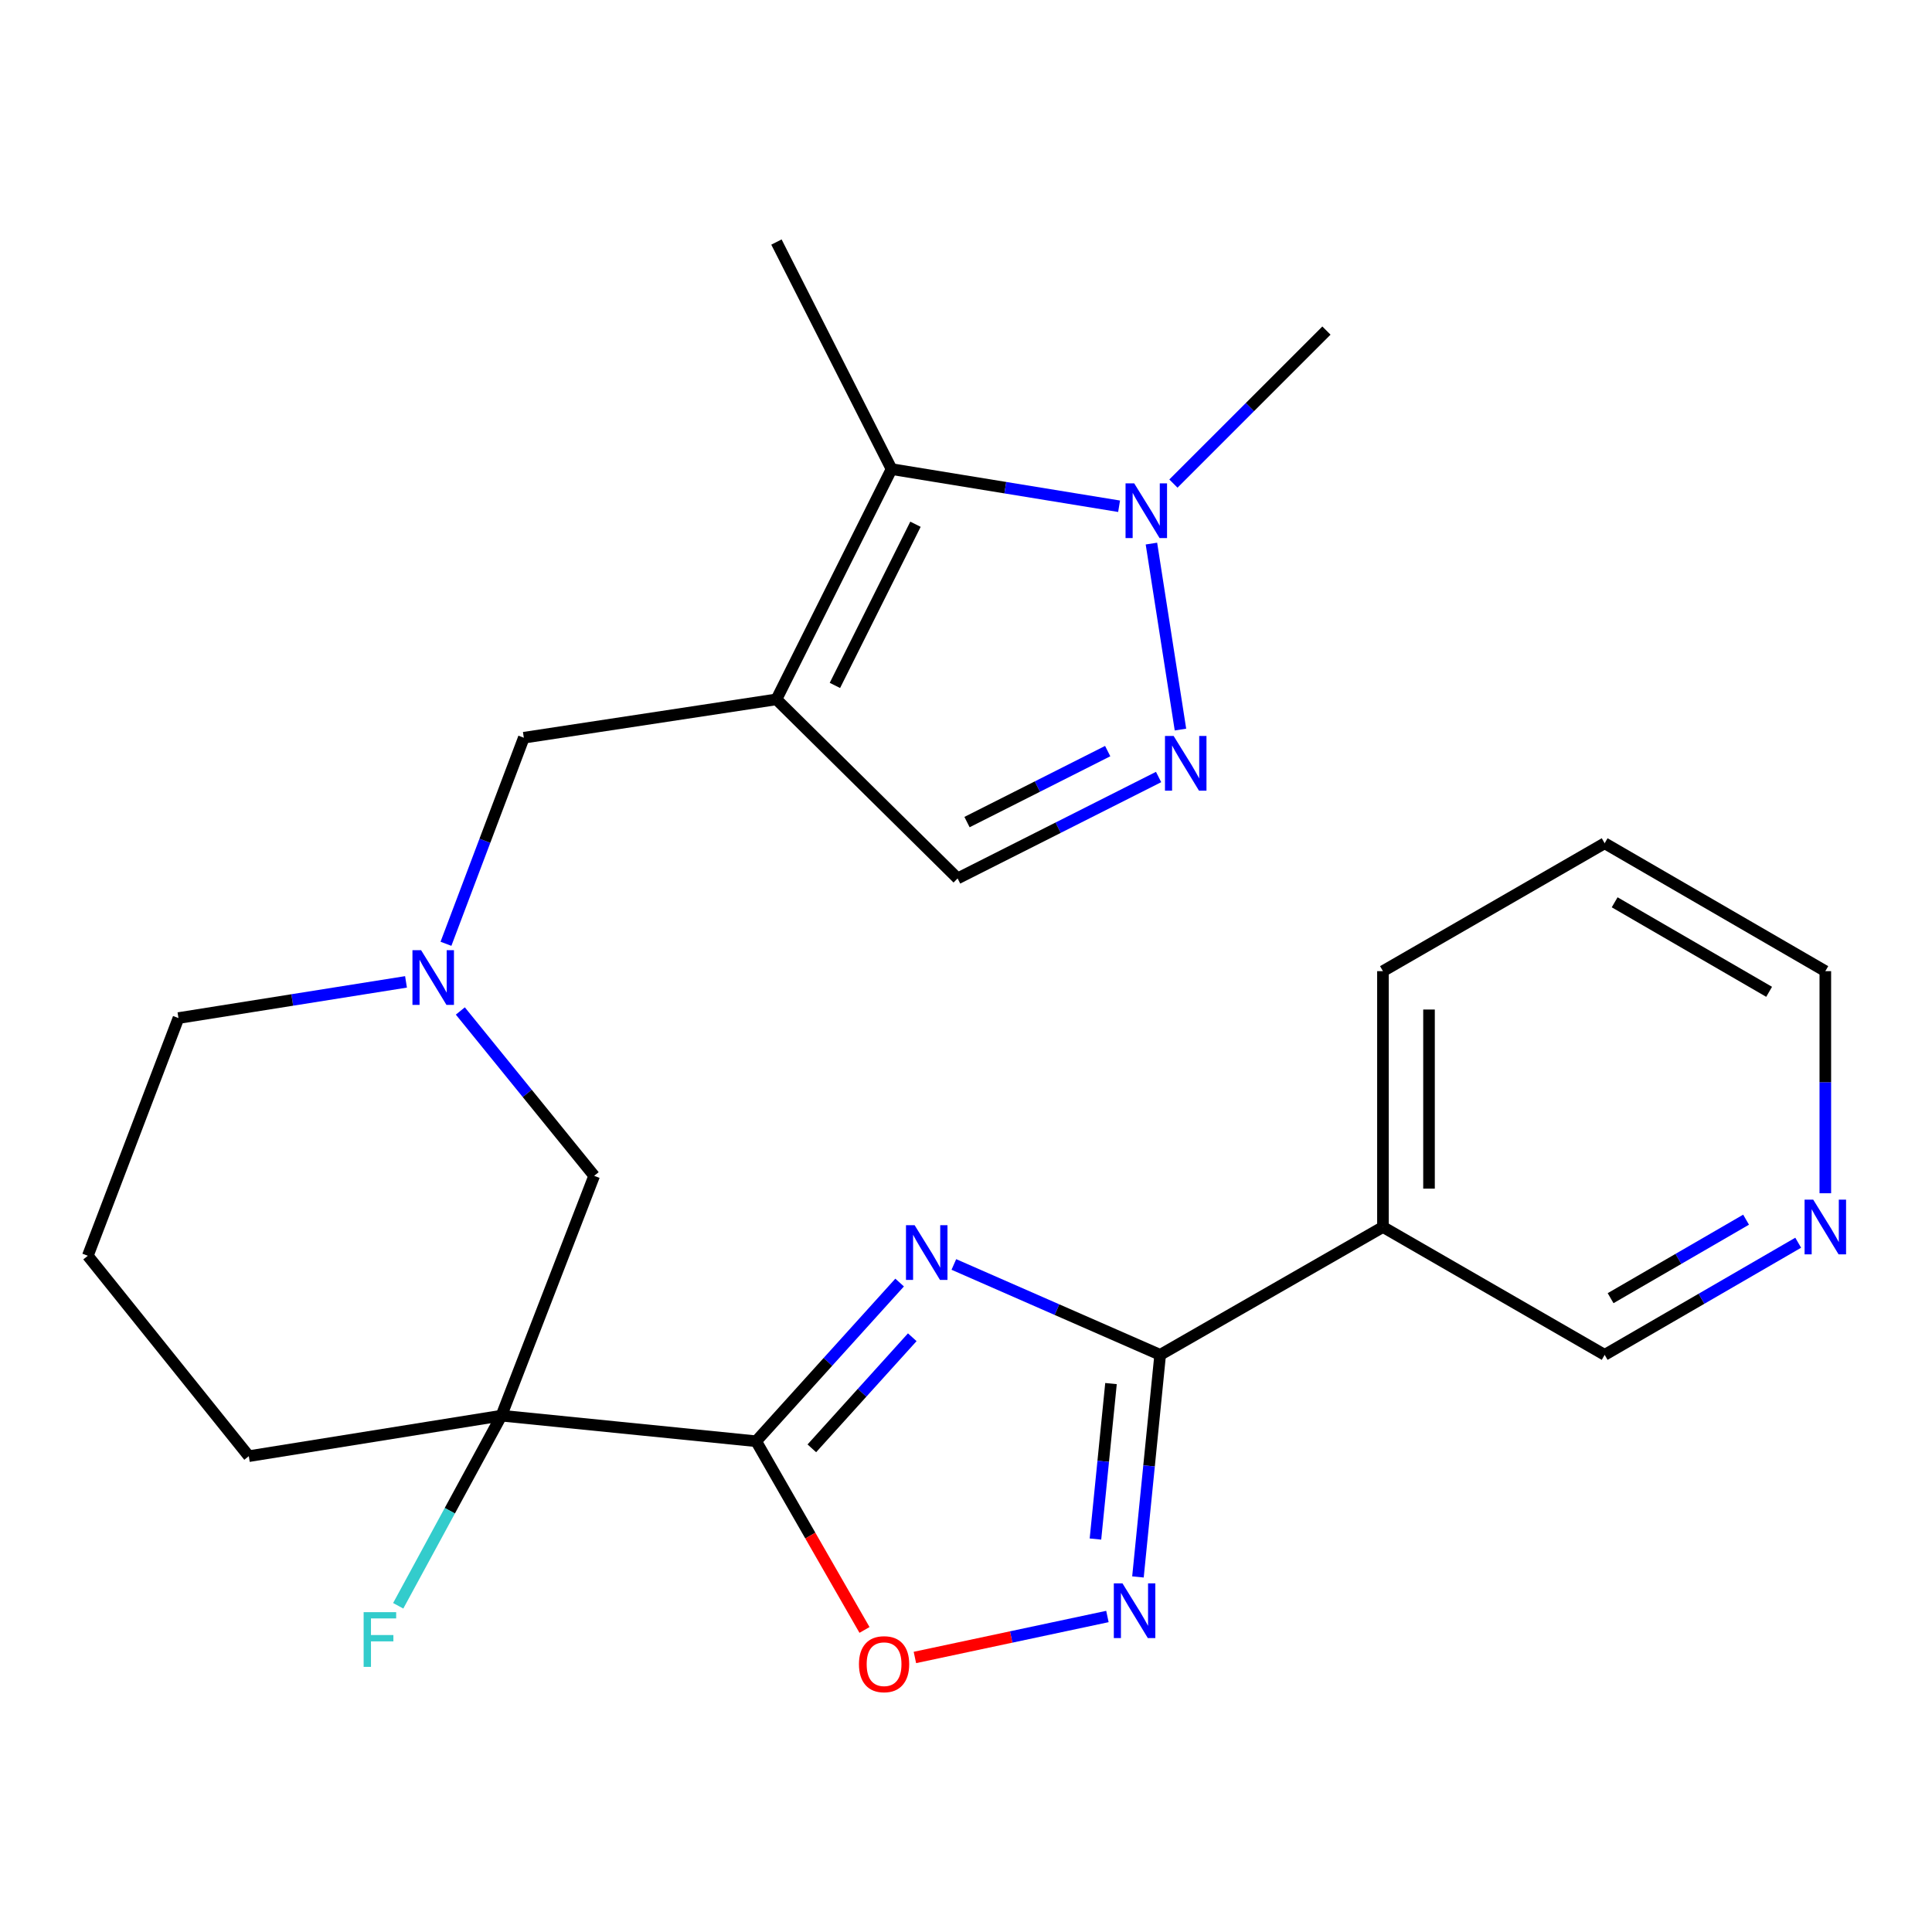 <?xml version='1.0' encoding='iso-8859-1'?>
<svg version='1.1' baseProfile='full'
              xmlns='http://www.w3.org/2000/svg'
                      xmlns:rdkit='http://www.rdkit.org/xml'
                      xmlns:xlink='http://www.w3.org/1999/xlink'
                  xml:space='preserve'
width='1000px' height='1000px' viewBox='0 0 1000 1000'>
<!-- END OF HEADER -->
<rect style='opacity:1.0;fill:#FFFFFF;stroke:none' width='1000' height='1000' x='0' y='0'> </rect>
<path class='bond-0' d='M 465.643,663.847 L 428.513,704.916' style='fill:none;fill-rule:evenodd;stroke:#0000FF;stroke-width:6px;stroke-linecap:butt;stroke-linejoin:miter;stroke-opacity:1' />
<path class='bond-0' d='M 428.513,704.916 L 391.382,745.985' style='fill:none;fill-rule:evenodd;stroke:#000000;stroke-width:6px;stroke-linecap:butt;stroke-linejoin:miter;stroke-opacity:1' />
<path class='bond-0' d='M 472.189,692.157 L 446.198,720.905' style='fill:none;fill-rule:evenodd;stroke:#0000FF;stroke-width:6px;stroke-linecap:butt;stroke-linejoin:miter;stroke-opacity:1' />
<path class='bond-0' d='M 446.198,720.905 L 420.206,749.654' style='fill:none;fill-rule:evenodd;stroke:#000000;stroke-width:6px;stroke-linecap:butt;stroke-linejoin:miter;stroke-opacity:1' />
<path class='bond-2' d='M 493.713,654.479 L 547.105,677.874' style='fill:none;fill-rule:evenodd;stroke:#0000FF;stroke-width:6px;stroke-linecap:butt;stroke-linejoin:miter;stroke-opacity:1' />
<path class='bond-2' d='M 547.105,677.874 L 600.498,701.269' style='fill:none;fill-rule:evenodd;stroke:#000000;stroke-width:6px;stroke-linecap:butt;stroke-linejoin:miter;stroke-opacity:1' />
<path class='bond-3' d='M 391.382,745.985 L 259.538,732.74' style='fill:none;fill-rule:evenodd;stroke:#000000;stroke-width:6px;stroke-linecap:butt;stroke-linejoin:miter;stroke-opacity:1' />
<path class='bond-8' d='M 391.382,745.985 L 419.423,794.82' style='fill:none;fill-rule:evenodd;stroke:#000000;stroke-width:6px;stroke-linecap:butt;stroke-linejoin:miter;stroke-opacity:1' />
<path class='bond-8' d='M 419.423,794.82 L 447.463,843.654' style='fill:none;fill-rule:evenodd;stroke:#FF0000;stroke-width:6px;stroke-linecap:butt;stroke-linejoin:miter;stroke-opacity:1' />
<path class='bond-1' d='M 401.885,361.991 L 271.128,381.846' style='fill:none;fill-rule:evenodd;stroke:#000000;stroke-width:6px;stroke-linecap:butt;stroke-linejoin:miter;stroke-opacity:1' />
<path class='bond-6' d='M 401.885,361.991 L 461.462,242.81' style='fill:none;fill-rule:evenodd;stroke:#000000;stroke-width:6px;stroke-linecap:butt;stroke-linejoin:miter;stroke-opacity:1' />
<path class='bond-6' d='M 432.147,354.774 L 473.851,271.348' style='fill:none;fill-rule:evenodd;stroke:#000000;stroke-width:6px;stroke-linecap:butt;stroke-linejoin:miter;stroke-opacity:1' />
<path class='bond-9' d='M 401.885,361.991 L 495.662,454.668' style='fill:none;fill-rule:evenodd;stroke:#000000;stroke-width:6px;stroke-linecap:butt;stroke-linejoin:miter;stroke-opacity:1' />
<path class='bond-4' d='M 600.498,701.269 L 594.75,758.745' style='fill:none;fill-rule:evenodd;stroke:#000000;stroke-width:6px;stroke-linecap:butt;stroke-linejoin:miter;stroke-opacity:1' />
<path class='bond-4' d='M 594.75,758.745 L 589.002,816.221' style='fill:none;fill-rule:evenodd;stroke:#0000FF;stroke-width:6px;stroke-linecap:butt;stroke-linejoin:miter;stroke-opacity:1' />
<path class='bond-4' d='M 575.051,716.139 L 571.027,756.373' style='fill:none;fill-rule:evenodd;stroke:#000000;stroke-width:6px;stroke-linecap:butt;stroke-linejoin:miter;stroke-opacity:1' />
<path class='bond-4' d='M 571.027,756.373 L 567.003,796.606' style='fill:none;fill-rule:evenodd;stroke:#0000FF;stroke-width:6px;stroke-linecap:butt;stroke-linejoin:miter;stroke-opacity:1' />
<path class='bond-11' d='M 600.498,701.269 L 715.812,635.096' style='fill:none;fill-rule:evenodd;stroke:#000000;stroke-width:6px;stroke-linecap:butt;stroke-linejoin:miter;stroke-opacity:1' />
<path class='bond-13' d='M 259.538,732.74 L 307.539,608.605' style='fill:none;fill-rule:evenodd;stroke:#000000;stroke-width:6px;stroke-linecap:butt;stroke-linejoin:miter;stroke-opacity:1' />
<path class='bond-15' d='M 259.538,732.74 L 232.825,781.947' style='fill:none;fill-rule:evenodd;stroke:#000000;stroke-width:6px;stroke-linecap:butt;stroke-linejoin:miter;stroke-opacity:1' />
<path class='bond-15' d='M 232.825,781.947 L 206.113,831.154' style='fill:none;fill-rule:evenodd;stroke:#33CCCC;stroke-width:6px;stroke-linecap:butt;stroke-linejoin:miter;stroke-opacity:1' />
<path class='bond-16' d='M 259.538,732.74 L 128.781,753.707' style='fill:none;fill-rule:evenodd;stroke:#000000;stroke-width:6px;stroke-linecap:butt;stroke-linejoin:miter;stroke-opacity:1' />
<path class='bond-25' d='M 573.199,836.699 L 523.374,847.301' style='fill:none;fill-rule:evenodd;stroke:#0000FF;stroke-width:6px;stroke-linecap:butt;stroke-linejoin:miter;stroke-opacity:1' />
<path class='bond-25' d='M 523.374,847.301 L 473.55,857.904' style='fill:none;fill-rule:evenodd;stroke:#FF0000;stroke-width:6px;stroke-linecap:butt;stroke-linejoin:miter;stroke-opacity:1' />
<path class='bond-5' d='M 599.684,402.179 L 547.673,428.424' style='fill:none;fill-rule:evenodd;stroke:#0000FF;stroke-width:6px;stroke-linecap:butt;stroke-linejoin:miter;stroke-opacity:1' />
<path class='bond-5' d='M 547.673,428.424 L 495.662,454.668' style='fill:none;fill-rule:evenodd;stroke:#000000;stroke-width:6px;stroke-linecap:butt;stroke-linejoin:miter;stroke-opacity:1' />
<path class='bond-5' d='M 573.34,388.767 L 536.932,407.138' style='fill:none;fill-rule:evenodd;stroke:#0000FF;stroke-width:6px;stroke-linecap:butt;stroke-linejoin:miter;stroke-opacity:1' />
<path class='bond-5' d='M 536.932,407.138 L 500.525,425.51' style='fill:none;fill-rule:evenodd;stroke:#000000;stroke-width:6px;stroke-linecap:butt;stroke-linejoin:miter;stroke-opacity:1' />
<path class='bond-28' d='M 611.003,377.623 L 595.977,281.36' style='fill:none;fill-rule:evenodd;stroke:#0000FF;stroke-width:6px;stroke-linecap:butt;stroke-linejoin:miter;stroke-opacity:1' />
<path class='bond-7' d='M 461.462,242.81 L 520.351,252.423' style='fill:none;fill-rule:evenodd;stroke:#000000;stroke-width:6px;stroke-linecap:butt;stroke-linejoin:miter;stroke-opacity:1' />
<path class='bond-7' d='M 520.351,252.423 L 579.239,262.035' style='fill:none;fill-rule:evenodd;stroke:#0000FF;stroke-width:6px;stroke-linecap:butt;stroke-linejoin:miter;stroke-opacity:1' />
<path class='bond-20' d='M 461.462,242.81 L 401.885,125.285' style='fill:none;fill-rule:evenodd;stroke:#000000;stroke-width:6px;stroke-linecap:butt;stroke-linejoin:miter;stroke-opacity:1' />
<path class='bond-19' d='M 607.356,250.299 L 646.961,210.7' style='fill:none;fill-rule:evenodd;stroke:#0000FF;stroke-width:6px;stroke-linecap:butt;stroke-linejoin:miter;stroke-opacity:1' />
<path class='bond-19' d='M 646.961,210.7 L 686.566,171.1' style='fill:none;fill-rule:evenodd;stroke:#000000;stroke-width:6px;stroke-linecap:butt;stroke-linejoin:miter;stroke-opacity:1' />
<path class='bond-10' d='M 238.271,523.281 L 272.905,565.943' style='fill:none;fill-rule:evenodd;stroke:#0000FF;stroke-width:6px;stroke-linecap:butt;stroke-linejoin:miter;stroke-opacity:1' />
<path class='bond-10' d='M 272.905,565.943 L 307.539,608.605' style='fill:none;fill-rule:evenodd;stroke:#000000;stroke-width:6px;stroke-linecap:butt;stroke-linejoin:miter;stroke-opacity:1' />
<path class='bond-12' d='M 230.83,488.503 L 250.979,435.175' style='fill:none;fill-rule:evenodd;stroke:#0000FF;stroke-width:6px;stroke-linecap:butt;stroke-linejoin:miter;stroke-opacity:1' />
<path class='bond-12' d='M 250.979,435.175 L 271.128,381.846' style='fill:none;fill-rule:evenodd;stroke:#000000;stroke-width:6px;stroke-linecap:butt;stroke-linejoin:miter;stroke-opacity:1' />
<path class='bond-27' d='M 210.148,508.219 L 151.259,517.584' style='fill:none;fill-rule:evenodd;stroke:#0000FF;stroke-width:6px;stroke-linecap:butt;stroke-linejoin:miter;stroke-opacity:1' />
<path class='bond-27' d='M 151.259,517.584 L 92.369,526.948' style='fill:none;fill-rule:evenodd;stroke:#000000;stroke-width:6px;stroke-linecap:butt;stroke-linejoin:miter;stroke-opacity:1' />
<path class='bond-17' d='M 715.812,635.096 L 830.569,701.269' style='fill:none;fill-rule:evenodd;stroke:#000000;stroke-width:6px;stroke-linecap:butt;stroke-linejoin:miter;stroke-opacity:1' />
<path class='bond-21' d='M 715.812,635.096 L 715.812,502.669' style='fill:none;fill-rule:evenodd;stroke:#000000;stroke-width:6px;stroke-linecap:butt;stroke-linejoin:miter;stroke-opacity:1' />
<path class='bond-21' d='M 739.653,615.232 L 739.653,522.533' style='fill:none;fill-rule:evenodd;stroke:#000000;stroke-width:6px;stroke-linecap:butt;stroke-linejoin:miter;stroke-opacity:1' />
<path class='bond-14' d='M 930.743,643.23 L 880.656,672.25' style='fill:none;fill-rule:evenodd;stroke:#0000FF;stroke-width:6px;stroke-linecap:butt;stroke-linejoin:miter;stroke-opacity:1' />
<path class='bond-14' d='M 880.656,672.25 L 830.569,701.269' style='fill:none;fill-rule:evenodd;stroke:#000000;stroke-width:6px;stroke-linecap:butt;stroke-linejoin:miter;stroke-opacity:1' />
<path class='bond-14' d='M 903.765,631.307 L 868.704,651.62' style='fill:none;fill-rule:evenodd;stroke:#0000FF;stroke-width:6px;stroke-linecap:butt;stroke-linejoin:miter;stroke-opacity:1' />
<path class='bond-14' d='M 868.704,651.62 L 833.643,671.934' style='fill:none;fill-rule:evenodd;stroke:#000000;stroke-width:6px;stroke-linecap:butt;stroke-linejoin:miter;stroke-opacity:1' />
<path class='bond-26' d='M 944.783,617.625 L 944.783,560.147' style='fill:none;fill-rule:evenodd;stroke:#0000FF;stroke-width:6px;stroke-linecap:butt;stroke-linejoin:miter;stroke-opacity:1' />
<path class='bond-26' d='M 944.783,560.147 L 944.783,502.669' style='fill:none;fill-rule:evenodd;stroke:#000000;stroke-width:6px;stroke-linecap:butt;stroke-linejoin:miter;stroke-opacity:1' />
<path class='bond-22' d='M 128.781,753.707 L 45.455,649.983' style='fill:none;fill-rule:evenodd;stroke:#000000;stroke-width:6px;stroke-linecap:butt;stroke-linejoin:miter;stroke-opacity:1' />
<path class='bond-18' d='M 92.369,526.948 L 45.455,649.983' style='fill:none;fill-rule:evenodd;stroke:#000000;stroke-width:6px;stroke-linecap:butt;stroke-linejoin:miter;stroke-opacity:1' />
<path class='bond-24' d='M 715.812,502.669 L 830.569,436.469' style='fill:none;fill-rule:evenodd;stroke:#000000;stroke-width:6px;stroke-linecap:butt;stroke-linejoin:miter;stroke-opacity:1' />
<path class='bond-23' d='M 944.783,502.669 L 830.569,436.469' style='fill:none;fill-rule:evenodd;stroke:#000000;stroke-width:6px;stroke-linecap:butt;stroke-linejoin:miter;stroke-opacity:1' />
<path class='bond-23' d='M 915.695,513.366 L 835.745,467.027' style='fill:none;fill-rule:evenodd;stroke:#000000;stroke-width:6px;stroke-linecap:butt;stroke-linejoin:miter;stroke-opacity:1' />
<path  class='atom-0' d='M 473.415 634.168
L 482.695 649.168
Q 483.615 650.648, 485.095 653.328
Q 486.575 656.008, 486.655 656.168
L 486.655 634.168
L 490.415 634.168
L 490.415 662.488
L 486.535 662.488
L 476.575 646.088
Q 475.415 644.168, 474.175 641.968
Q 472.975 639.768, 472.615 639.088
L 472.615 662.488
L 468.935 662.488
L 468.935 634.168
L 473.415 634.168
' fill='#0000FF'/>
<path  class='atom-5' d='M 580.993 819.549
L 590.273 834.549
Q 591.193 836.029, 592.673 838.709
Q 594.153 841.389, 594.233 841.549
L 594.233 819.549
L 597.993 819.549
L 597.993 847.869
L 594.113 847.869
L 584.153 831.469
Q 582.993 829.549, 581.753 827.349
Q 580.553 825.149, 580.193 824.469
L 580.193 847.869
L 576.513 847.869
L 576.513 819.549
L 580.993 819.549
' fill='#0000FF'/>
<path  class='atom-6' d='M 607.47 380.931
L 616.75 395.931
Q 617.67 397.411, 619.15 400.091
Q 620.63 402.771, 620.71 402.931
L 620.71 380.931
L 624.47 380.931
L 624.47 409.251
L 620.59 409.251
L 610.63 392.851
Q 609.47 390.931, 608.23 388.731
Q 607.03 386.531, 606.67 385.851
L 606.67 409.251
L 602.99 409.251
L 602.99 380.931
L 607.47 380.931
' fill='#0000FF'/>
<path  class='atom-8' d='M 587.059 250.174
L 596.339 265.174
Q 597.259 266.654, 598.739 269.334
Q 600.219 272.014, 600.299 272.174
L 600.299 250.174
L 604.059 250.174
L 604.059 278.494
L 600.179 278.494
L 590.219 262.094
Q 589.059 260.174, 587.819 257.974
Q 586.619 255.774, 586.259 255.094
L 586.259 278.494
L 582.579 278.494
L 582.579 250.174
L 587.059 250.174
' fill='#0000FF'/>
<path  class='atom-9' d='M 444.595 861.379
Q 444.595 854.579, 447.955 850.779
Q 451.315 846.979, 457.595 846.979
Q 463.875 846.979, 467.235 850.779
Q 470.595 854.579, 470.595 861.379
Q 470.595 868.259, 467.195 872.179
Q 463.795 876.059, 457.595 876.059
Q 451.355 876.059, 447.955 872.179
Q 444.595 868.299, 444.595 861.379
M 457.595 872.859
Q 461.915 872.859, 464.235 869.979
Q 466.595 867.059, 466.595 861.379
Q 466.595 855.819, 464.235 853.019
Q 461.915 850.179, 457.595 850.179
Q 453.275 850.179, 450.915 852.979
Q 448.595 855.779, 448.595 861.379
Q 448.595 867.099, 450.915 869.979
Q 453.275 872.859, 457.595 872.859
' fill='#FF0000'/>
<path  class='atom-11' d='M 217.966 491.821
L 227.246 506.821
Q 228.166 508.301, 229.646 510.981
Q 231.126 513.661, 231.206 513.821
L 231.206 491.821
L 234.966 491.821
L 234.966 520.141
L 231.086 520.141
L 221.126 503.741
Q 219.966 501.821, 218.726 499.621
Q 217.526 497.421, 217.166 496.741
L 217.166 520.141
L 213.486 520.141
L 213.486 491.821
L 217.966 491.821
' fill='#0000FF'/>
<path  class='atom-15' d='M 938.523 620.936
L 947.803 635.936
Q 948.723 637.416, 950.203 640.096
Q 951.683 642.776, 951.763 642.936
L 951.763 620.936
L 955.523 620.936
L 955.523 649.256
L 951.643 649.256
L 941.683 632.856
Q 940.523 630.936, 939.283 628.736
Q 938.083 626.536, 937.723 625.856
L 937.723 649.256
L 934.043 649.256
L 934.043 620.936
L 938.523 620.936
' fill='#0000FF'/>
<path  class='atom-16' d='M 188.216 834.45
L 205.056 834.45
L 205.056 837.69
L 192.016 837.69
L 192.016 846.29
L 203.616 846.29
L 203.616 849.57
L 192.016 849.57
L 192.016 862.77
L 188.216 862.77
L 188.216 834.45
' fill='#33CCCC'/>
</svg>
